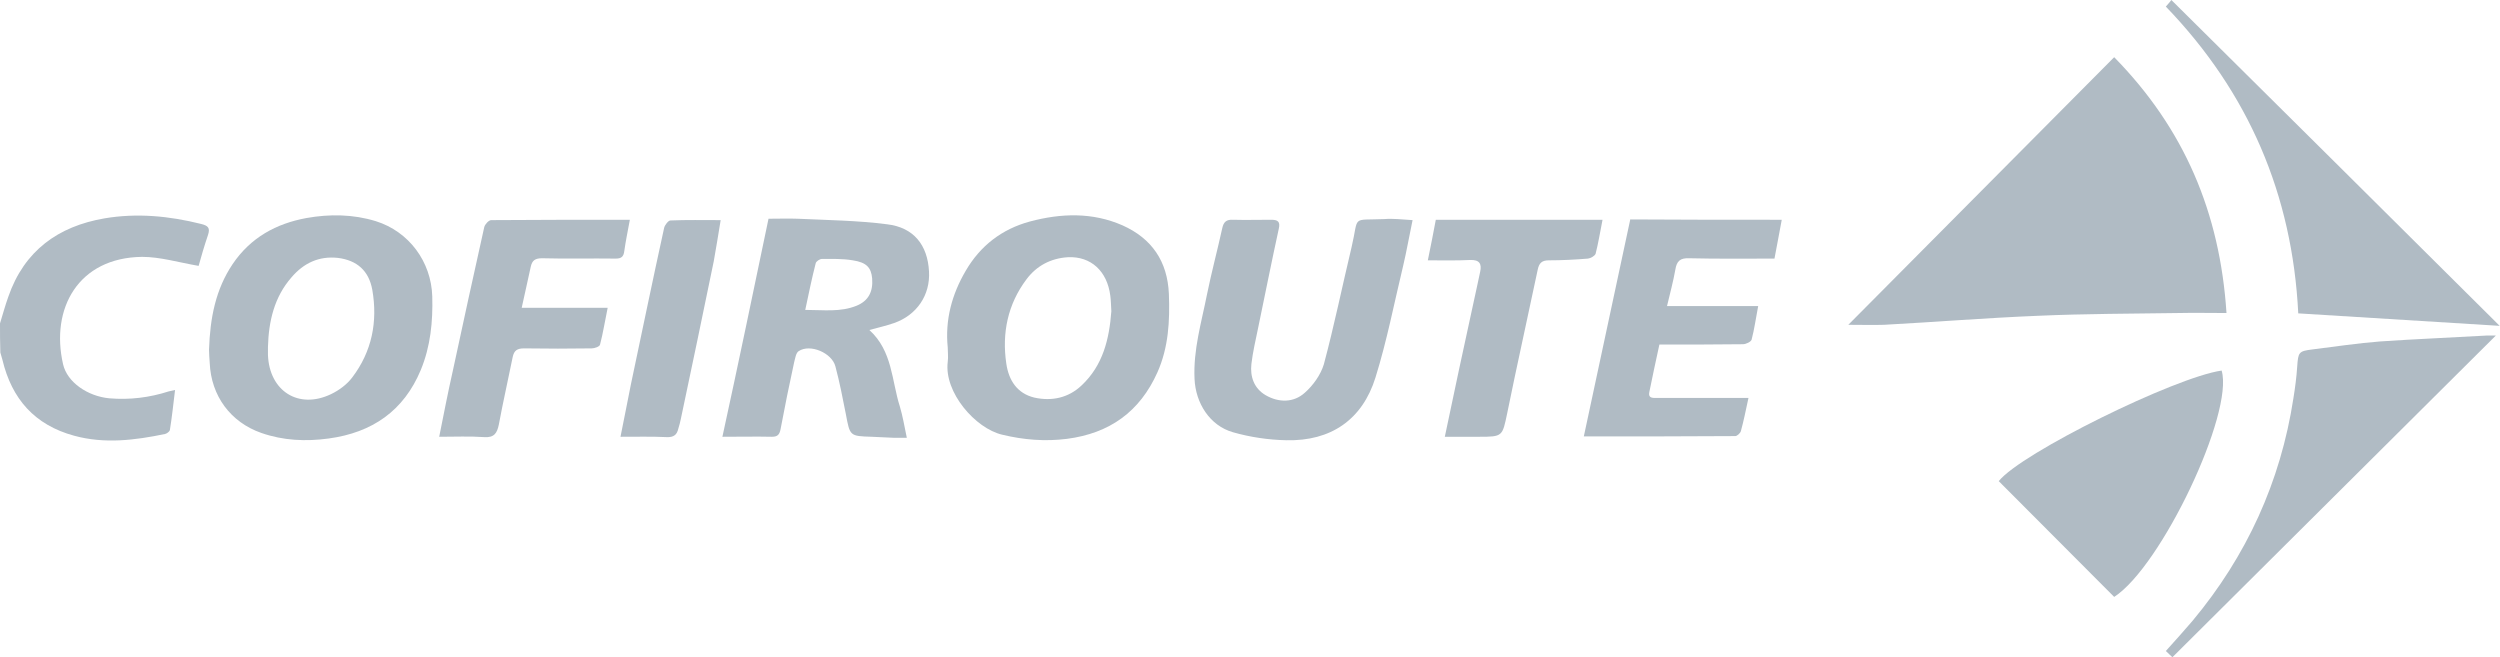 <?xml version="1.0" encoding="utf-8"?>
<!-- Generator: Adobe Illustrator 23.0.3, SVG Export Plug-In . SVG Version: 6.00 Build 0)  -->
<!DOCTYPE svg PUBLIC "-//W3C//DTD SVG 1.1//EN" "http://www.w3.org/Graphics/SVG/1.1/DTD/svg11.dtd">
<svg version="1.1" id="Calque_1" xmlns:x="http://ns.adobe.com/Extensibility/1.0/" xmlns:i="http://ns.adobe.com/AdobeIllustrator/10.0/" xmlns:graph="http://ns.adobe.com/Graphs/1.0/"
	 xmlns="http://www.w3.org/2000/svg" xmlns:xlink="http://www.w3.org/1999/xlink" x="0px" y="0px" viewBox="0 0 721.2 189.6"
	 style="enable-background:new 0 0 721.2 189.6;" xml:space="preserve">
<style type="text/css">
	.st0{fill:#B0BBC4;}
</style>
<g>
	<path class="st0" d="M0,93.3c0.8-2.6,1.5-5.2,2.4-7.7C7,72.3,16.8,65.3,30.1,63c9.4-1.6,18.7-0.7,27.9,1.6c2,0.5,2.7,1.1,2,3.2
		c-1.1,3.2-2,6.4-2.7,8.9c-5.8-1-11.1-2.6-16.3-2.6c-18.4,0.2-26.5,14.9-22.8,31c1.2,5.2,7.1,9.2,13.3,9.8c5.9,0.5,11.6-0.2,17.2-2
		c0.4-0.1,0.9-0.2,1.8-0.4c-0.5,4.1-0.9,7.9-1.5,11.6c-0.1,0.4-0.9,1-1.4,1.1c-8.7,1.8-17.4,2.9-26.2,0.5
		c-11.4-3.1-18-10.6-20.7-21.9c-0.2-0.7-0.4-1.4-0.6-2.1C0,98.9,0,96.1,0,93.3z"/>
	<path class="st0" d="M533.2,93.7c25.8-26,51.1-51.4,76.7-77.2c20.2,20.6,30.5,44.8,32.4,73.8c-4.8,0-9.3-0.1-13.8,0
		c-13.5,0.2-27.1,0.2-40.6,0.8c-14.8,0.6-29.6,1.8-44.4,2.6C540.3,93.8,537.2,93.7,533.2,93.7z"/>
	<path class="st0" d="M60.3,100.9c0.3-9.2,1.9-17.4,6.8-24.7c5.2-7.7,12.6-11.7,21.3-13.3c6.7-1.2,13.5-1.1,20,0.9
		c9.6,3,16,11.7,16.3,21.7c0.2,7.3-0.5,14.4-3.3,21.2c-4.9,11.8-14,18.1-26.6,19.8c-6.6,0.9-13.1,0.6-19.4-1.6
		c-8.9-3.1-14.5-10.7-14.9-20.2C60.4,103.3,60.3,101.8,60.3,100.9z M77.3,100.1c0,0.8,0,1.5,0,2.3c0.4,10.4,8.8,15.8,18.2,11.3
		c2.3-1.1,4.6-2.8,6.1-4.8c5.7-7.5,7.4-16.1,5.8-25.3c-1-5.5-4.4-8.5-9.9-9.2c-5.5-0.6-9.9,1.5-13.4,5.6
		C79.1,85.7,77.5,92.7,77.3,100.1z"/>
	<path class="st0" d="M273.4,100.2c-0.8-7.9,1.2-15.3,5.2-22.1c4.2-7.2,10.4-12,18.5-14.2c9-2.4,18-2.7,26.7,1.1
		c8.5,3.8,13,10.4,13.4,19.8c0.3,7.8-0.1,15.4-3.3,22.6c-5.1,11.4-13.8,17.6-26.1,19.2c-6.3,0.8-12.5,0.3-18.7-1.2
		c-7.7-1.8-16.8-12.2-15.7-21C273.6,103,273.4,101.6,273.4,100.2z M320.6,89.8c-0.1-1.5-0.1-3-0.3-4.5c-0.9-7.1-5.6-11.4-12.2-11.1
		c-5,0.3-9.1,2.5-12,6.4c-5.4,7.2-7.1,15.5-5.8,24.3c0.7,4.8,3.1,8.6,8.1,9.8c5,1.1,9.8,0.1,13.6-3.5
		C318.2,105.4,320,97.8,320.6,89.8z"/>
	<path class="st0" d="M221.7,63.1c3,0,5.7-0.1,8.4,0c8.6,0.4,17.3,0.5,25.8,1.6c7.7,0.9,11.7,6,12.1,13.6
		c0.4,6.8-3.5,12.6-10.1,14.9c-2.3,0.8-4.6,1.3-7.1,2c6.7,6.1,6.4,14.6,8.8,22.1c0.8,2.7,1.3,5.6,2,9c-1.5,0-2.5,0-3.6,0
		c-2.2-0.1-4.3-0.2-6.5-0.3c-6.4-0.2-6.3-0.2-7.5-6.6c-0.9-4.6-1.8-9.2-3-13.7c-1-3.9-7.3-6.6-10.6-4.4c-0.8,0.5-1,2.1-1.3,3.2
		c-1.4,6.4-2.7,12.8-3.9,19.2c-0.3,1.6-0.8,2.3-2.5,2.3c-4.6-0.1-9.2,0-14.3,0C213,104.9,217.3,84.2,221.7,63.1z M232.3,89.4
		c5.3,0,10.1,0.7,14.8-1.2c3.4-1.4,4.8-4,4.5-7.9c-0.3-3.1-1.6-4.6-5.6-5.2c-2.9-0.5-6-0.4-8.9-0.4c-0.6,0-1.7,0.7-1.8,1.3
		C234.2,80.3,233.3,84.7,232.3,89.4z"/>
	<path class="st0" d="M407.5,63.5c-1,4.7-1.7,8.9-2.7,13.1c-2.6,10.8-4.7,21.7-8,32.3c-3.8,12.2-12.9,18.4-25.7,18.1
		c-5.2-0.1-10.5-0.9-15.4-2.3c-6.7-1.9-10.8-8.4-11.1-15.4c-0.4-8.4,2-16.3,3.6-24.4c1.3-6.4,3-12.7,4.4-19.1
		c0.4-1.8,1.2-2.5,3.1-2.4c3.7,0.1,7.3,0,11,0c1.9,0,2.7,0.5,2.2,2.6c-2.1,9.6-4,19.2-6,28.8c-0.7,3.4-1.5,6.8-1.9,10.2
		c-0.4,3.6,0.7,7,4.1,9c3.8,2.2,8.1,2.2,11.3-0.7c2.4-2.1,4.6-5.2,5.5-8.2c3-11.2,5.3-22.5,8-33.8c2.2-9.3-0.3-7.7,9.5-8.1
		C401.8,63,404.3,63.3,407.5,63.5z"/>
	<path class="st0" d="M624.8,1.9c0.8-0.9,1.4-1.6,1.6-1.9c31.5,31.2,62.8,62.3,94.7,94c-19.7-1.2-38.7-2.4-58.1-3.6
		C661.3,56.2,648.7,26.7,624.8,1.9z"/>
	<path class="st0" d="M609.9,172.2c-11.1-11.1-22.2-22.3-33.3-33.4c6.4-8.1,50.9-30,64.3-31.9C644.5,119.1,623.5,163.4,609.9,172.2z
		"/>
	<path class="st0" d="M720,96.8c-31.4,31.2-62.2,61.9-93.3,92.8c-0.4-0.4-1.1-1-1.9-1.8c2.8-3.1,5.3-5.9,7.7-8.7
		c15.6-18.7,25.4-40.1,29.1-64.2c0.5-3.1,0.9-6.1,1.1-9.2c0.3-4.1,0.4-4.4,4.4-4.9c6.5-0.8,13-1.8,19.5-2.3
		c10.2-0.7,20.4-1.1,30.7-1.7C717.8,96.8,718.6,96.8,720,96.8z"/>
	<path class="st0" d="M514,63.4c-0.7,3.9-1.4,7.4-2.1,11.2c-8.3,0-16.5,0.1-24.6-0.1c-2.6-0.1-3.6,0.8-4,3.3
		c-0.6,3.4-1.5,6.7-2.4,10.5c9,0,17.5,0,26.3,0c-0.7,3.6-1.1,6.7-1.9,9.7c-0.2,0.6-1.6,1.3-2.5,1.3c-8,0.1-16,0.1-24.1,0.1
		c-1.1,5-2,9.3-2.9,13.7c-0.4,1.8,1,1.7,2.1,1.7c4.7,0,9.4,0,14.1,0c3.9,0,7.9,0,12.4,0c-0.8,3.7-1.4,6.7-2.2,9.6
		c-0.2,0.6-1.1,1.4-1.6,1.4c-14.4,0.1-28.8,0.1-43.7,0.1c4.5-20.9,8.9-41.6,13.4-62.6C484.6,63.4,499.1,63.4,514,63.4z"/>
	<path class="st0" d="M181.7,63.4c-0.6,3.3-1.2,6.1-1.6,9c-0.2,1.7-0.9,2.2-2.5,2.2c-7.1-0.1-14.1,0.1-21.2-0.1
		c-2,0-2.9,0.6-3.3,2.5c-0.8,3.8-1.7,7.6-2.6,11.8c8.3,0,16.4,0,24.8,0c-0.8,3.8-1.3,7.2-2.2,10.6c-0.1,0.6-1.6,1.1-2.4,1.1
		c-6.5,0.1-13,0.1-19.5,0c-2,0-2.9,0.6-3.3,2.5c-1.3,6.5-2.8,13-4,19.5c-0.5,2.4-1.3,3.8-4.2,3.6c-4.2-0.3-8.4-0.1-13-0.1
		c1.3-6.5,2.5-12.7,3.9-18.9c3-13.9,6-27.8,9.1-41.6c0.2-0.8,1.3-2,2-2C154.9,63.4,168.1,63.4,181.7,63.4z"/>
	<path class="st0" d="M416.8,126c2.8-13.3,5.5-26.1,8.3-38.8c0.6-2.9,1.3-5.8,1.9-8.8c0.5-2.3-0.2-3.5-2.9-3.4
		c-3.9,0.2-7.8,0.1-12.2,0.1c0.9-4.4,1.6-7.9,2.3-11.7c15.9,0,31.8,0,48.1,0c-0.7,3.5-1.2,6.7-2,9.8c-0.2,0.6-1.4,1.3-2.2,1.4
		c-3.7,0.3-7.5,0.5-11.3,0.5c-1.9,0-2.8,0.7-3.2,2.7c-2.9,13.8-6,27.6-8.8,41.4c-1.4,6.7-1.3,6.8-8.1,6.8
		C423.6,126,420.5,126,416.8,126z"/>
	<path class="st0" d="M179,126c1.1-5.3,2-10.2,3-15.1c3.2-15.1,6.3-30.2,9.6-45.2c0.2-0.8,1.2-2.1,1.8-2.1c4.7-0.2,9.4-0.1,14.5-0.1
		c-0.7,4.2-1.3,8.1-2,11.9c-3.1,15.2-6.3,30.3-9.5,45.5c-0.2,0.9-0.4,1.8-0.7,2.7c-0.4,1.8-1.3,2.6-3.4,2.5
		C188.1,125.9,183.7,126,179,126z"/>
</g>
</svg>
